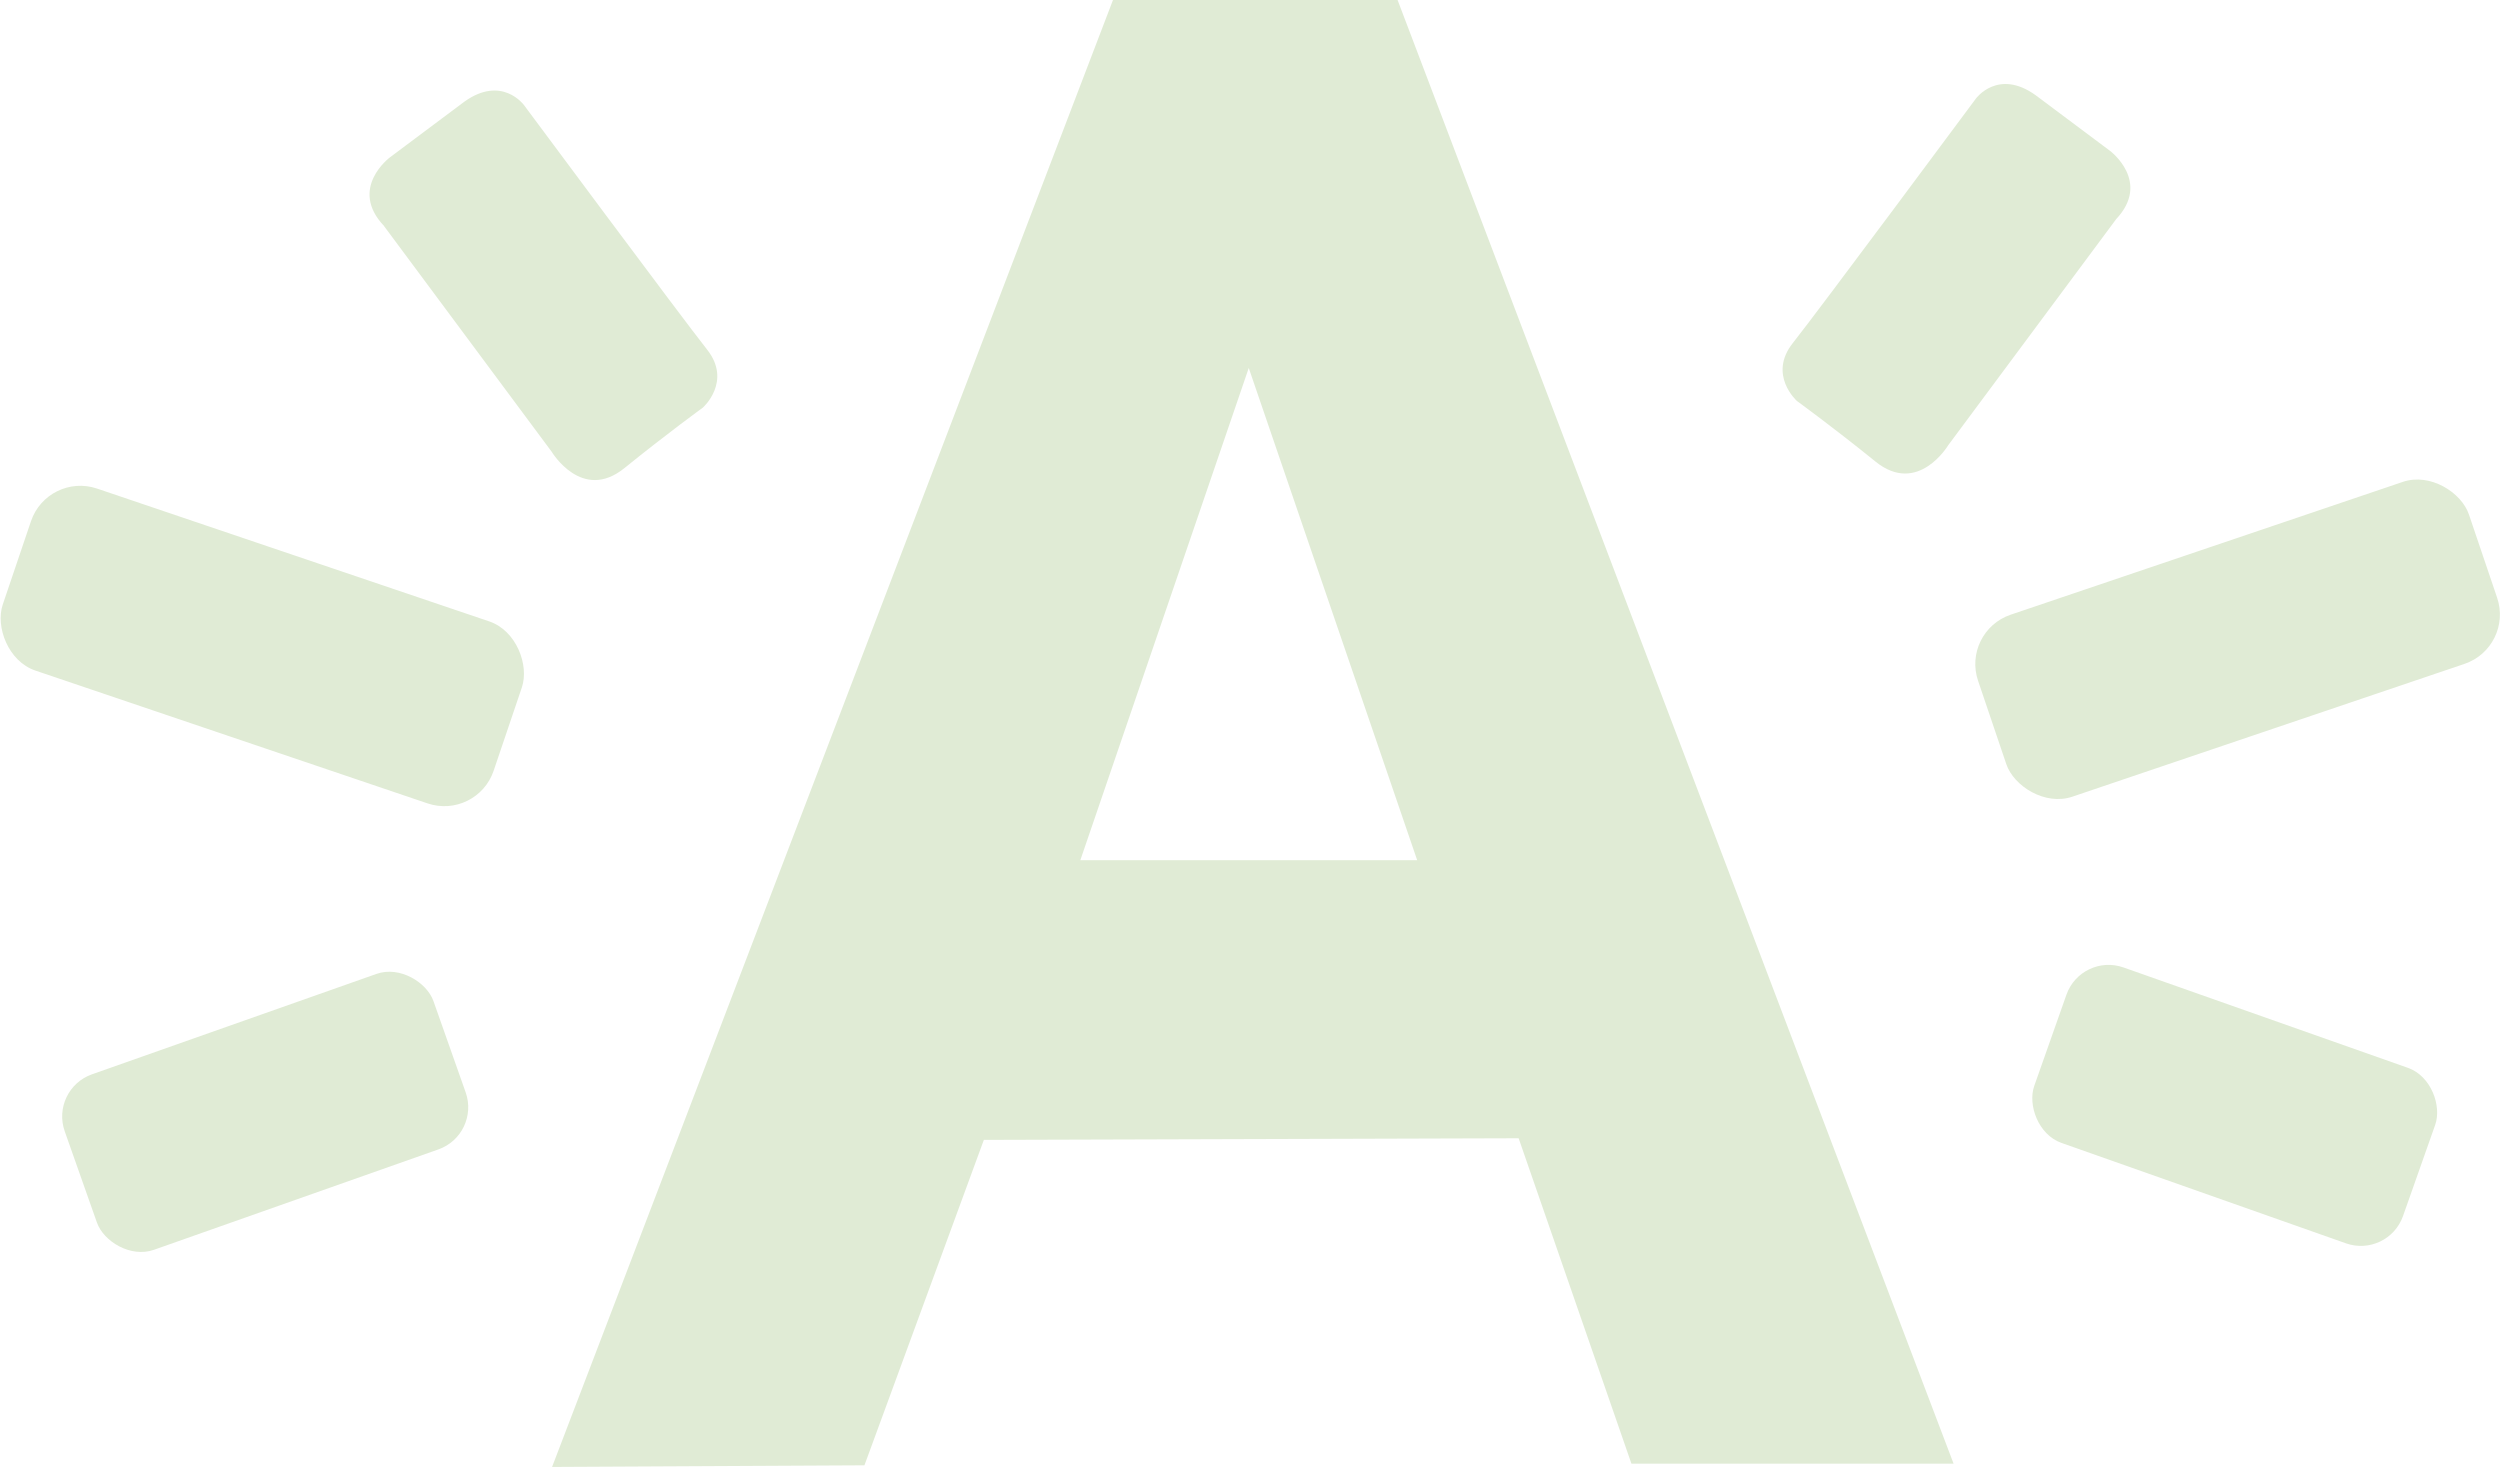<?xml version="1.0" encoding="UTF-8"?>
<svg xmlns="http://www.w3.org/2000/svg" id="Layer_2" viewBox="0 0 260.2 152.68">
  <defs>
    <style>.cls-1{fill:#e0ebd5;}</style>
  </defs>
  <g id="Laag_1">
    <path class="cls-1" d="M145.46,0h-29.62l-58.38,152.68,32.51-.17,12.43-33.87,55.66-.17,11.74,33.87h33.53L145.46,0ZM112.44,89.53l17.53-51.23,17.53,51.23h-35.06Z"></path>
    <path class="cls-1" d="M39.97,23.53l17.45,23.49s3.15,5.28,7.57,1.7,8.17-6.3,8.17-6.3c0,0,3.06-2.72.43-6.04s-19.06-25.45-19.06-25.45c0,0-2.3-3.15-6.21-.34l-7.74,5.79s-4.34,3.23-.6,7.15Z"></path>
    <rect class="cls-1" x=".33" y="57.23" width="53.94" height="20" rx="5.42" ry="5.42" transform="translate(23.01 -5.2) rotate(18.71)"></rect>
    <rect class="cls-1" x="7.25" y="106.04" width="40.7" height="19.37" rx="4.65" ry="4.65" transform="translate(-36.94 15.78) rotate(-19.44)"></rect>
    <path class="cls-1" d="M220.22,22.85l-17.45,23.49s-3.15,5.28-7.57,1.7-8.17-6.3-8.17-6.3c0,0-3.06-2.72-.43-6.04,2.64-3.32,19.06-25.45,19.06-25.45,0,0,2.3-3.15,6.21-.34l7.74,5.79s4.34,3.23.6,7.15Z"></path>
    <rect class="cls-1" x="205.93" y="56.55" width="53.94" height="20" rx="5.42" ry="5.42" transform="translate(474.83 54.86) rotate(161.29)"></rect>
    <rect class="cls-1" x="212.25" y="105.36" width="40.7" height="19.37" rx="4.65" ry="4.65" transform="translate(413.64 300.95) rotate(-160.56)"></rect>
  </g>
</svg>
